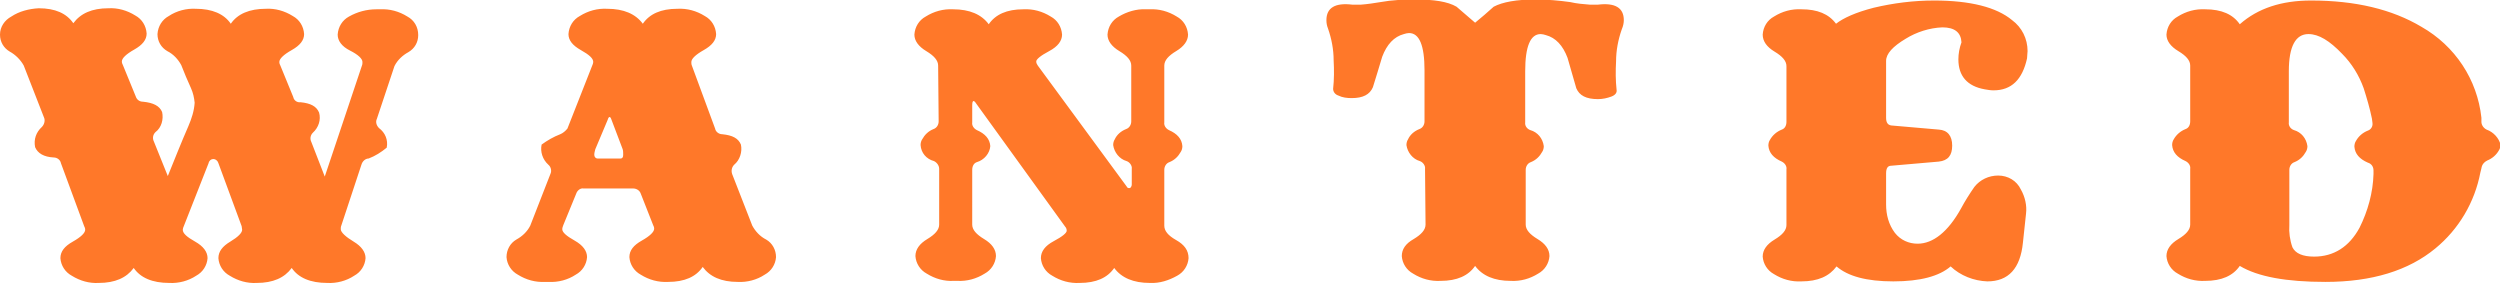 <?xml version="1.0" encoding="utf-8"?>
<!-- Generator: Adobe Illustrator 21.1.0, SVG Export Plug-In . SVG Version: 6.00 Build 0)  -->
<svg version="1.1" id="Layer_1" xmlns="http://www.w3.org/2000/svg" xmlns:xlink="http://www.w3.org/1999/xlink" x="0px" y="0px"
	 viewBox="0 0 484.2 54.9" style="enable-background:new 0 0 484.2 54.9;" xml:space="preserve">
<style type="text/css">
	.st0{fill:#FF7829;}
</style>
<path id="Wanted_copy_7" class="st0" d="M78.9,3.2c-1.6-1-3.4-1.5-5.3-1.4h-0.7c-1.9,0-3.7,0.5-5.3,1.4c-1.3,0.7-2.1,2-2.2,3.5
	c0,1.2,0.8,2.3,2.4,3.1s2.4,1.6,2.4,2.2c0,0.2,0,0.5-0.1,0.7l-7.2,21.5l-2.6-6.7c-0.3-0.6-0.2-1.3,0.3-1.8c1.1-1,1.6-2.5,1.2-3.9
	c-0.5-1.2-1.6-1.8-3.6-2c-0.7,0.1-1.3-0.4-1.4-1l-2.5-6.1c-0.1-0.2-0.2-0.4-0.2-0.7c0-0.6,0.8-1.4,2.4-2.3c1.6-0.9,2.4-1.9,2.4-3.1
	c-0.1-1.5-0.9-2.8-2.2-3.5c-1.6-1-3.4-1.5-5.2-1.4c-3.2,0-5.5,1-6.8,2.9c-1.3-1.9-3.6-2.9-6.8-2.9c-1.8-0.1-3.7,0.4-5.2,1.4
	c-1.3,0.7-2.1,2-2.2,3.5c0,1.4,0.7,2.6,1.9,3.3c1.2,0.6,2.1,1.6,2.7,2.7c0.6,1.5,1.2,3,1.9,4.5c0.4,0.9,0.6,1.8,0.7,2.8
	c-0.1,1.6-0.6,3.1-1.2,4.5c-1.4,3.2-2.7,6.5-4,9.7c-1.2-3-2.1-5.2-2.7-6.7c-0.3-0.6-0.2-1.3,0.3-1.8c1.2-0.9,1.6-2.5,1.3-3.9
	c-0.5-1.2-1.7-1.8-3.7-2c-0.7,0-1.2-0.4-1.4-1l-2.5-6.1c-0.1-0.2-0.2-0.4-0.2-0.7c0-0.6,0.8-1.4,2.4-2.3s2.4-1.9,2.4-3.1
	c-0.1-1.5-0.9-2.8-2.2-3.5c-1.6-1-3.4-1.5-5.2-1.4c-3.2,0-5.4,1-6.8,2.9c-1.3-1.9-3.5-2.9-6.7-2.9C5.6,1.7,3.7,2.2,2.2,3.2
	C0.9,3.9,0,5.2,0,6.7C0,8.1,0.7,9.3,1.9,10C3,10.6,4,11.6,4.6,12.7l3.9,10c0.3,0.6,0.1,1.4-0.4,1.9C7,25.6,6.5,27,6.8,28.5
	c0.5,1.2,1.7,1.9,3.6,2c0.7,0,1.3,0.5,1.4,1.1l4.5,12.2c0.1,0.2,0.2,0.4,0.2,0.7c0,0.6-0.8,1.4-2.4,2.3c-1.6,0.9-2.4,1.9-2.4,3.2
	c0.1,1.4,0.9,2.7,2.2,3.4c1.6,1,3.4,1.5,5.2,1.4c3.2,0,5.4-1,6.8-2.9c1.3,1.9,3.6,2.9,6.9,2.9c1.8,0.1,3.7-0.4,5.2-1.4
	c1.3-0.7,2.1-2,2.2-3.4c0-1.2-0.8-2.3-2.4-3.2s-2.4-1.6-2.4-2.3c0-0.2,0.1-0.5,0.2-0.7l4.8-12.2c0.1-0.5,0.5-0.8,0.9-0.8
	c0.5,0,0.9,0.4,1,0.8l4.5,12.2c0,0.2,0.1,0.5,0.1,0.7c0,0.6-0.8,1.4-2.3,2.3s-2.3,1.9-2.3,3.2c0.1,1.4,0.9,2.7,2.2,3.4
	c1.6,1,3.4,1.5,5.2,1.4c3.2,0,5.4-1,6.8-2.9c1.3,1.9,3.6,2.9,6.9,2.9c1.8,0.1,3.7-0.4,5.2-1.4c1.3-0.7,2.1-2,2.2-3.4
	c0-1.2-0.8-2.3-2.3-3.2S66,45,66,44.4c0-0.2,0-0.5,0.1-0.7L70,31.9c0.2-0.7,0.8-1.2,1.4-1.2c1.3-0.5,2.4-1.2,3.5-2.1
	c0.3-1.5-0.3-2.9-1.5-3.8c-0.5-0.5-0.7-1.2-0.4-1.8l3.4-10.2c0.6-1.2,1.6-2.1,2.7-2.7c1.2-0.7,1.9-1.9,1.9-3.3
	C81,5.2,80.2,3.9,78.9,3.2z M148.4,46.4c-1.2-0.6-2.1-1.6-2.7-2.7l-3.9-10c-0.2-0.6-0.1-1.3,0.4-1.8c1.1-0.9,1.6-2.5,1.3-3.9
	c-0.5-1.2-1.6-1.8-3.6-2c-0.7,0-1.3-0.5-1.4-1.1L134,12.7c-0.1-0.2-0.1-0.5-0.1-0.7c0-0.6,0.8-1.4,2.4-2.3s2.4-1.9,2.4-3.1
	c-0.1-1.5-0.9-2.8-2.2-3.5c-1.6-1-3.4-1.5-5.3-1.4c-3.2,0-5.4,1-6.7,2.9c-1.4-1.9-3.7-2.9-6.9-2.9c-1.9-0.1-3.7,0.4-5.3,1.4
	c-1.3,0.7-2.1,2-2.2,3.5c0,1.2,0.8,2.2,2.4,3.1s2.4,1.6,2.4,2.3c0,0.2-0.1,0.5-0.2,0.7l-4.8,12.2c-0.4,0.5-0.9,0.9-1.4,1.1
	c-1.3,0.5-2.5,1.2-3.6,2c-0.3,1.4,0.2,2.9,1.3,3.9c0.5,0.4,0.7,1.2,0.4,1.8l-3.9,10c-0.6,1.2-1.6,2.1-2.7,2.7
	c-1.2,0.7-1.9,2-1.9,3.4c0.1,1.4,0.9,2.7,2.2,3.4c1.6,1,3.4,1.5,5.3,1.4h0.7c1.8,0.1,3.7-0.4,5.2-1.4c1.3-0.7,2.1-2,2.2-3.4
	c0-1.2-0.8-2.3-2.4-3.2s-2.4-1.6-2.4-2.2c0-0.3,0.1-0.5,0.2-0.8l2.5-6.1c0.2-0.6,0.8-1.1,1.4-1h9.6c0.7,0,1.3,0.4,1.5,1l2.4,6.1
	c0.1,0.2,0.2,0.4,0.2,0.7c0,0.6-0.8,1.4-2.4,2.3s-2.4,1.9-2.4,3.2c0.1,1.4,0.9,2.7,2.2,3.4c1.6,1,3.4,1.5,5.3,1.4
	c3.2,0,5.4-1,6.7-2.9c1.4,1.9,3.6,2.9,6.8,2.9c1.8,0.1,3.7-0.4,5.2-1.4c1.3-0.7,2.1-2,2.2-3.4C150.3,48.4,149.6,47.1,148.4,46.4
	L148.4,46.4L148.4,46.4z M120.7,30c0,0.5-0.2,0.7-0.5,0.7h-4.5c-0.3,0-0.6-0.3-0.6-0.7c0,0,0,0,0,0c0-0.4,0.1-0.7,0.2-1.1l2.4-5.7
	c0.2-0.7,0.5-0.7,0.7-0.1l2.2,5.8C120.7,29.2,120.7,29.6,120.7,30L120.7,30L120.7,30z M227.8,46.5c-1.6-0.9-2.3-1.8-2.3-2.8V32.9
	c0-0.7,0.4-1.3,1-1.5c1-0.4,1.7-1.1,2.2-2c0.2-0.3,0.3-0.7,0.3-1.1c-0.1-1.4-1-2.4-2.6-3.1c-0.6-0.3-1-0.9-0.9-1.5V12.7
	c0-1,0.8-1.9,2.3-2.8s2.3-2,2.3-3.2c-0.1-1.5-0.9-2.8-2.2-3.5c-1.6-1-3.4-1.5-5.3-1.4h-0.7c-1.8-0.1-3.7,0.5-5.2,1.4
	c-1.3,0.7-2.1,2-2.2,3.5c0,1.2,0.8,2.3,2.3,3.2s2.3,1.8,2.3,2.8v10.8c0,0.7-0.4,1.3-1,1.5c-1,0.4-1.8,1.1-2.2,2
	c-0.2,0.3-0.3,0.7-0.3,1.1c0.2,1.4,1.2,2.7,2.6,3.1c0.6,0.2,1.1,0.9,1,1.5v3c0,0.3-0.1,0.5-0.3,0.7c-0.3,0.1-0.6,0-0.7-0.3L201,12.7
	c-0.2-0.3-0.3-0.5-0.3-0.8c0-0.4,0.8-1.1,2.5-2s2.5-2,2.5-3.2c-0.1-1.5-0.9-2.8-2.2-3.5c-1.6-1-3.4-1.5-5.3-1.4
	c-3.2,0-5.4,1-6.7,2.9c-1.4-1.9-3.7-2.9-6.9-2.9c-1.9-0.1-3.7,0.4-5.3,1.4c-1.3,0.7-2.1,2-2.2,3.5c0,1.2,0.8,2.3,2.3,3.2
	s2.3,1.8,2.3,2.8l0.1,10.8c0,0.7-0.4,1.3-1,1.5c-1,0.4-1.7,1.1-2.2,2c-0.2,0.3-0.3,0.7-0.3,1.1c0.1,1.5,1.1,2.7,2.6,3.1
	c0.6,0.3,1,0.9,1,1.5v10.8c0,1-0.8,1.9-2.3,2.8s-2.3,2-2.3,3.3c0.1,1.4,0.9,2.7,2.2,3.4c1.6,1,3.4,1.5,5.2,1.4h0.7
	c1.9,0.1,3.7-0.4,5.3-1.4c1.3-0.7,2.1-2,2.2-3.4c0-1.3-0.8-2.4-2.3-3.3s-2.3-1.8-2.3-2.8V32.9c0-0.7,0.3-1.3,0.9-1.5
	c1.4-0.4,2.5-1.7,2.6-3.1c-0.1-1.4-1-2.4-2.6-3.1c-0.6-0.3-1-0.9-0.9-1.5v-3.3c0-1,0.3-1.1,0.8-0.3l17.2,23.8
	c0.2,0.2,0.3,0.5,0.3,0.8c0,0.4-0.8,1.1-2.5,2c-1.7,0.9-2.5,2-2.5,3.3c0.1,1.4,0.9,2.7,2.2,3.4c1.6,1,3.4,1.5,5.3,1.4
	c3.2,0,5.4-1,6.7-2.9c1.4,1.9,3.7,2.9,6.9,2.9c1.9,0.1,3.7-0.5,5.3-1.4c1.3-0.7,2.1-2,2.2-3.4C230.2,48.5,229.4,47.4,227.8,46.5
	L227.8,46.5z M314.5,3.9c0-2.4-1.7-3.4-5-3h-1.6c-1.3-0.1-2.5-0.2-3.8-0.5c-2.2-0.3-4.4-0.5-6.7-0.5c-3.7,0-6.4,0.5-8.1,1.4
	c-1.2,1.1-2.4,2.1-3.6,3.1c-1.2-1-2.4-2.1-3.6-3.1c-1.7-1-4.4-1.4-8-1.4c-2.2,0-4.5,0.1-6.7,0.5c-1.2,0.2-2.5,0.4-3.8,0.5h-1.7
	c-3.3-0.4-5,0.6-5,3c0,0.6,0.1,1.1,0.3,1.6c0.7,2,1.1,4.1,1.1,6.2c0.1,1.8,0.1,3.7-0.1,5.5c0,0.6,0.4,1.1,1,1.3
	c0.8,0.4,1.7,0.5,2.6,0.5c2.2,0,3.5-0.7,4.1-2.1c0.6-1.9,1.2-3.9,1.8-5.9c0.9-2.4,2.3-3.9,4.2-4.4c0.3-0.1,0.7-0.2,1-0.2
	c2,0,3,2.4,3,7.2v9.9c0,0.7-0.4,1.3-1,1.5c-1,0.4-1.8,1.1-2.2,2c-0.2,0.3-0.3,0.7-0.3,1.1c0.2,1.4,1.2,2.7,2.6,3.1
	c0.6,0.2,1.1,0.9,1,1.5l0.1,10.8c0,1-0.8,1.9-2.3,2.8c-1.6,0.9-2.3,2-2.3,3.3c0.1,1.4,0.9,2.7,2.2,3.4c1.6,1,3.4,1.5,5.3,1.4
	c3.2,0,5.4-1,6.7-2.9c1.4,1.9,3.7,2.9,6.9,2.9c1.9,0.1,3.7-0.4,5.3-1.4c1.3-0.7,2.1-2,2.2-3.4c0-1.3-0.8-2.4-2.3-3.3
	s-2.3-1.8-2.3-2.8V32.9c0-0.7,0.4-1.3,1-1.5c1-0.4,1.7-1.1,2.2-2c0.2-0.3,0.3-0.7,0.3-1.1c-0.2-1.5-1.2-2.7-2.6-3.1
	c-0.6-0.2-1.1-0.8-1-1.5v-9.9c0-4.8,1-7.2,3-7.2c0.3,0,0.7,0.1,1,0.2c1.9,0.5,3.3,2,4.2,4.4c0.6,2,1.1,3.9,1.7,5.9
	c0.6,1.4,1.9,2.1,4.2,2.1c0.9,0,1.8-0.2,2.6-0.5c0.8-0.3,1.1-0.8,1-1.3c-0.2-1.8-0.2-3.7-0.1-5.5c0-2.1,0.4-4.2,1.1-6.2
	C314.4,5,314.5,4.4,314.5,3.9L314.5,3.9L314.5,3.9z M392.7,9.9c0-2.4-1.1-4.6-3-6c-3-2.5-8.1-3.8-15.1-3.8c-4,0-7.9,0.5-11.7,1.4
	c-3.5,0.9-5.9,2-7.3,3.1c-1.4-1.9-3.6-2.8-6.7-2.8c-1.9-0.1-3.7,0.4-5.3,1.4c-1.3,0.7-2.1,2-2.2,3.5c0,1.3,0.8,2.4,2.3,3.3
	s2.3,1.8,2.3,2.8v10.8c0,0.7-0.3,1.3-0.9,1.5c-1,0.4-1.8,1.1-2.3,2c-0.2,0.3-0.3,0.7-0.3,1.1c0.1,1.4,1,2.4,2.6,3.1
	c0.6,0.3,1,0.9,0.9,1.5v10.8c0,1-0.8,1.9-2.3,2.8s-2.3,2-2.3,3.3c0.1,1.4,0.9,2.7,2.2,3.4c1.6,1,3.4,1.5,5.3,1.4
	c3.2,0,5.4-1,6.8-2.9c2.2,1.9,5.8,2.9,11,2.9c5.2,0,8.9-1,11.1-2.9c1.9,1.8,4.5,2.8,7.1,2.9c4.1,0,6.4-2.5,6.9-7.5l0.6-5.6
	c0.2-1.6-0.2-3.3-1-4.7c-0.8-1.7-2.5-2.7-4.4-2.7c-1.8,0-3.5,0.8-4.6,2.2c-0.9,1.3-1.8,2.7-2.6,4.2c-2.5,4.5-5.4,6.8-8.4,6.8
	c-1.7,0-3.3-0.7-4.4-2.1c-1.2-1.6-1.7-3.5-1.7-5.5v-6c0-1,0.3-1.5,1-1.5l9.2-0.8c1.8-0.2,2.6-1.2,2.6-3.1s-0.9-3-2.6-3.1l-9.2-0.8
	c-0.7-0.1-1-0.6-1-1.5v-11c0-1.4,1.3-2.8,3.8-4.3c2.1-1.3,4.6-2.1,7.1-2.2c2.4,0,3.6,1,3.7,2.9c-0.4,1.1-0.6,2.2-0.6,3.3
	c0,3.2,1.7,5.2,5.1,5.8c0.6,0.1,1.1,0.2,1.7,0.2c3.5,0,5.6-2.1,6.5-6.2C392.6,10.8,392.7,10.3,392.7,9.9L392.7,9.9z M481.6,25.1
	c-0.6-0.3-1-0.9-1-1.5v-0.8c-0.8-7.4-5.1-13.9-11.6-17.6c-5.7-3.4-12.8-5.1-21.4-5.1c-5.7,0-10.3,1.5-13.8,4.6
	c-1.3-1.9-3.5-2.9-6.7-2.9c-1.9-0.1-3.7,0.4-5.3,1.4c-1.3,0.7-2.1,2-2.2,3.5c0,1.2,0.8,2.3,2.3,3.2s2.3,1.8,2.3,2.8v10.8
	c0,0.7-0.3,1.3-0.9,1.5c-1,0.4-1.8,1.1-2.3,2c-0.2,0.3-0.3,0.7-0.3,1.1c0.1,1.4,1,2.4,2.6,3.1c0.6,0.3,1,0.9,0.9,1.5v10.8
	c0,1-0.8,1.9-2.3,2.8s-2.3,2-2.3,3.3c0.1,1.4,0.9,2.7,2.2,3.4c1.6,1,3.4,1.5,5.3,1.4c3.2,0,5.4-1,6.7-2.9c3.5,2.1,9,3.1,16.6,3.1
	c9,0,16.1-2.2,21.3-6.5c4.5-3.7,7.6-8.9,8.7-14.7l0.2-0.8c0.1-0.7,0.5-1.2,1.1-1.5c1-0.4,1.8-1.1,2.3-2c0.2-0.3,0.3-0.7,0.3-1.1
	C484,26.8,483,25.6,481.6,25.1L481.6,25.1L481.6,25.1z M459.7,33.7c-0.1,3.6-1.1,7.2-2.7,10.4c-2,3.7-5,5.6-8.8,5.6
	c-2.2,0-3.6-0.6-4.2-1.8c-0.5-1.4-0.7-2.9-0.6-4.3V32.9c0-0.7,0.4-1.3,1-1.5c1-0.4,1.7-1.1,2.2-2c0.2-0.3,0.3-0.7,0.3-1.1
	c-0.2-1.5-1.2-2.7-2.6-3.1c-0.6-0.2-1.1-0.8-1-1.5v-9.9c0-4.8,1.3-7.2,3.8-7.2c2,0,4.1,1.3,6.5,3.8c1.9,1.9,3.3,4.2,4.2,6.7
	c0.6,1.9,1.2,3.9,1.6,5.9l0.1,0.8c0.1,0.7-0.3,1.3-0.9,1.5c-1,0.4-1.8,1.1-2.3,2c-0.2,0.3-0.3,0.7-0.3,1.1c0.1,1.4,1,2.4,2.6,3.1
	c0.7,0.2,1.1,0.8,1.1,1.5L459.7,33.7L459.7,33.7z"/>
</svg>
